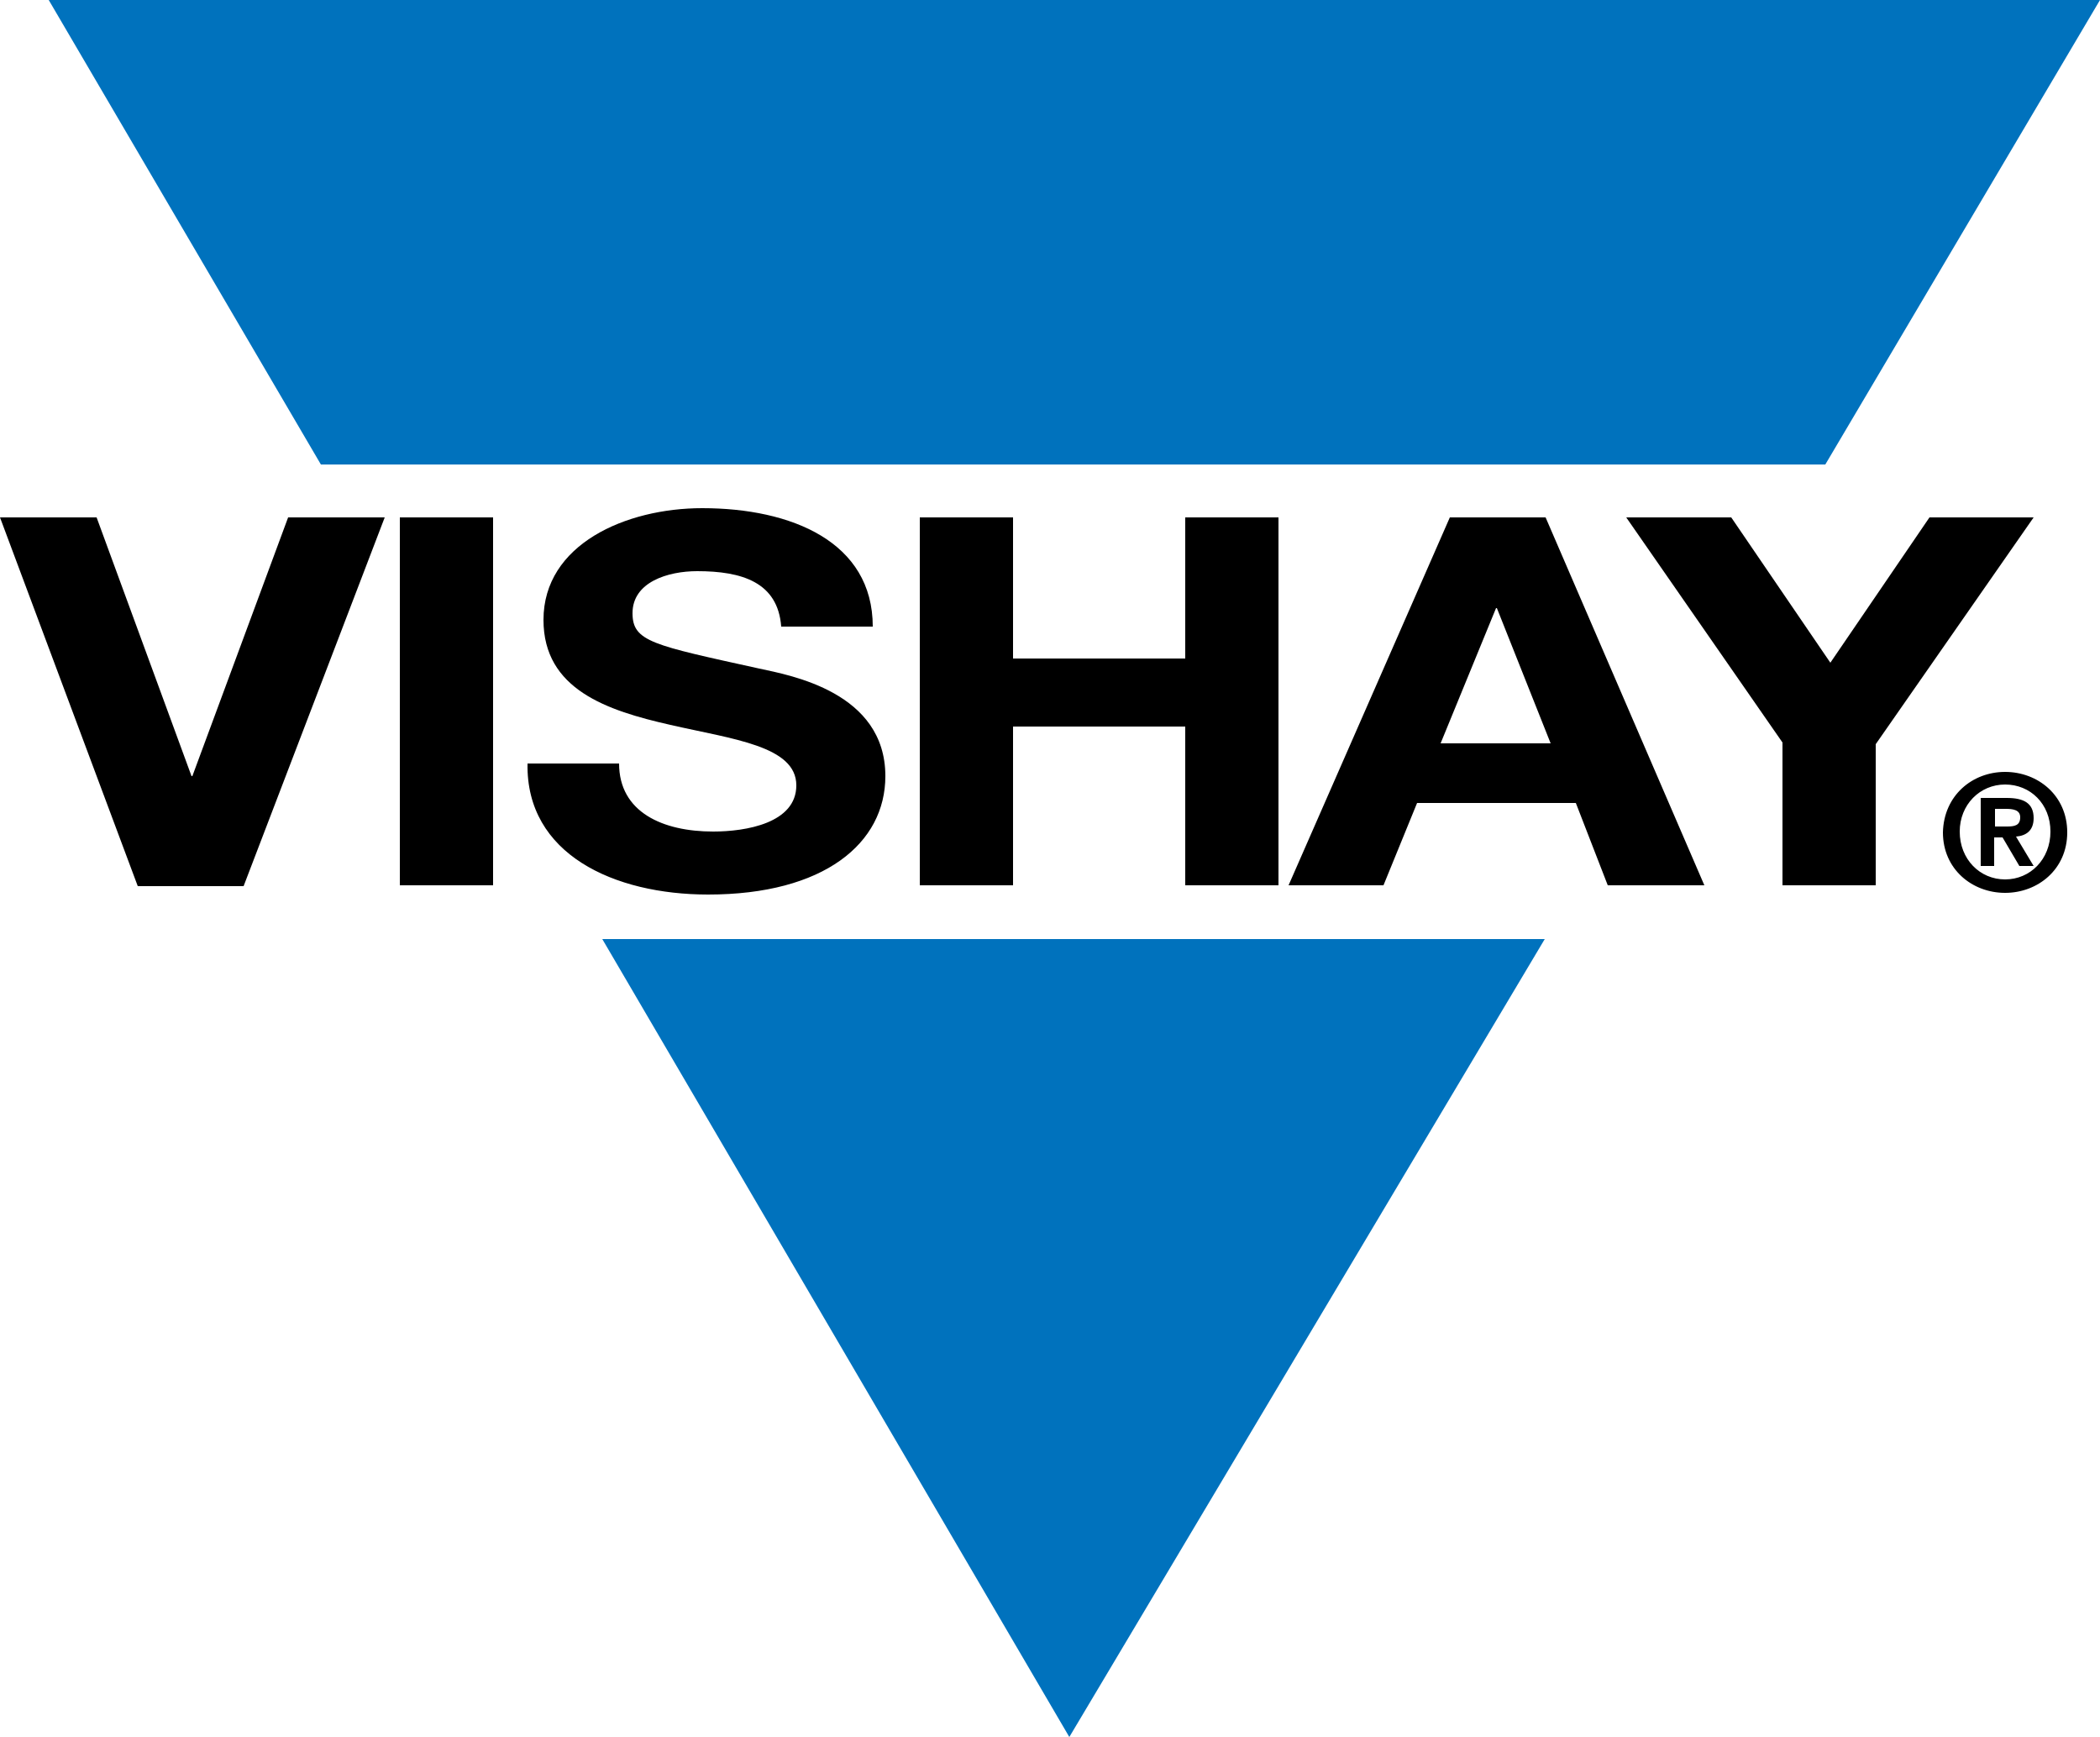 <?xml version="1.0" encoding="utf-8"?>
<!-- Generator: Adobe Illustrator 19.0.0, SVG Export Plug-In . SVG Version: 6.00 Build 0)  -->
<svg version="1.1" id="svg2453" xmlns:svg="http://www.w3.org/2000/svg"
	 xmlns="http://www.w3.org/2000/svg" xmlns:xlink="http://www.w3.org/1999/xlink" x="0px" y="0px" viewBox="66 708 250 206.8"
	 style="enable-background:new 66 708 250 206.8;" xml:space="preserve">
<style type="text/css">
	.st0{fill:#0072BD;}
</style>
<path class="st0" d="M104.2,763.3L71.8,708H316l-32.7,55.3H104.2 M249.9,819.8l-56.6,95l-55.6-95H249.9"/>
<path d="M95,813.5H82.4L66,769.6h11.5l11.3,30.8h0.1l11.4-30.8h11.5L95,813.5 M113.6,769.6h11.1v43.8h-11.1V769.6 M139.7,798.9
	c0,5.8,5.2,8.1,11.2,8.1c3.9,0,9.9-1,9.9-5.5c0-4.7-7.6-5.5-15-7.2c-7.5-1.7-15.1-4.2-15.1-12.5c0-9,9.8-13.3,18.9-13.3
	c10.6,0,20.3,4,20.3,14.1H159c-0.4-5.3-4.7-6.6-10-6.6c-3.5,0-7.7,1.3-7.7,5c0,3.4,2.4,3.8,15.1,6.6c3.7,0.8,15,2.8,15,12.8
	c0,8-7.3,14.1-21.1,14.1c-11.2,0-21.7-4.8-21.5-15.6H139.7 M175.5,769.6h11.1v16.8h20.5v-16.8h11.1v43.8h-11.1v-18.9h-20.5v18.9
	h-11.1V769.6 M237.5,796.5h13.1l-6.4-16.1h-0.1L237.5,796.5z M238.6,769.6H250l18.9,43.8h-11.5l-3.8-9.8h-18.9l-4,9.8h-11.3
	L238.6,769.6 M278.2,796.4l-18.6-26.8h12.5l11.8,17.3l11.8-17.3h12.4l-18.8,27v16.8h-11.1V796.4 M303.5,806.4h1.4
	c0.9,0,1.6-0.1,1.6-1.1c0-0.9-0.9-1-1.7-1h-1.3V806.4z M301.9,803h3c2,0,3.2,0.6,3.2,2.4c0,1.5-0.9,2.1-2.1,2.2l2.1,3.5h-1.7l-2-3.4
	h-1v3.4h-1.6V803z M304.7,812.7c3,0,5.4-2.4,5.4-5.7c0-3.3-2.4-5.6-5.4-5.6c-3,0-5.4,2.4-5.4,5.6
	C299.3,810.3,301.7,812.7,304.7,812.7z M304.7,799.9c3.9,0,7.4,2.8,7.4,7.2c0,4.4-3.5,7.2-7.4,7.2s-7.4-2.8-7.4-7.2
	C297.4,802.7,300.8,799.9,304.7,799.9"/>
</svg>
